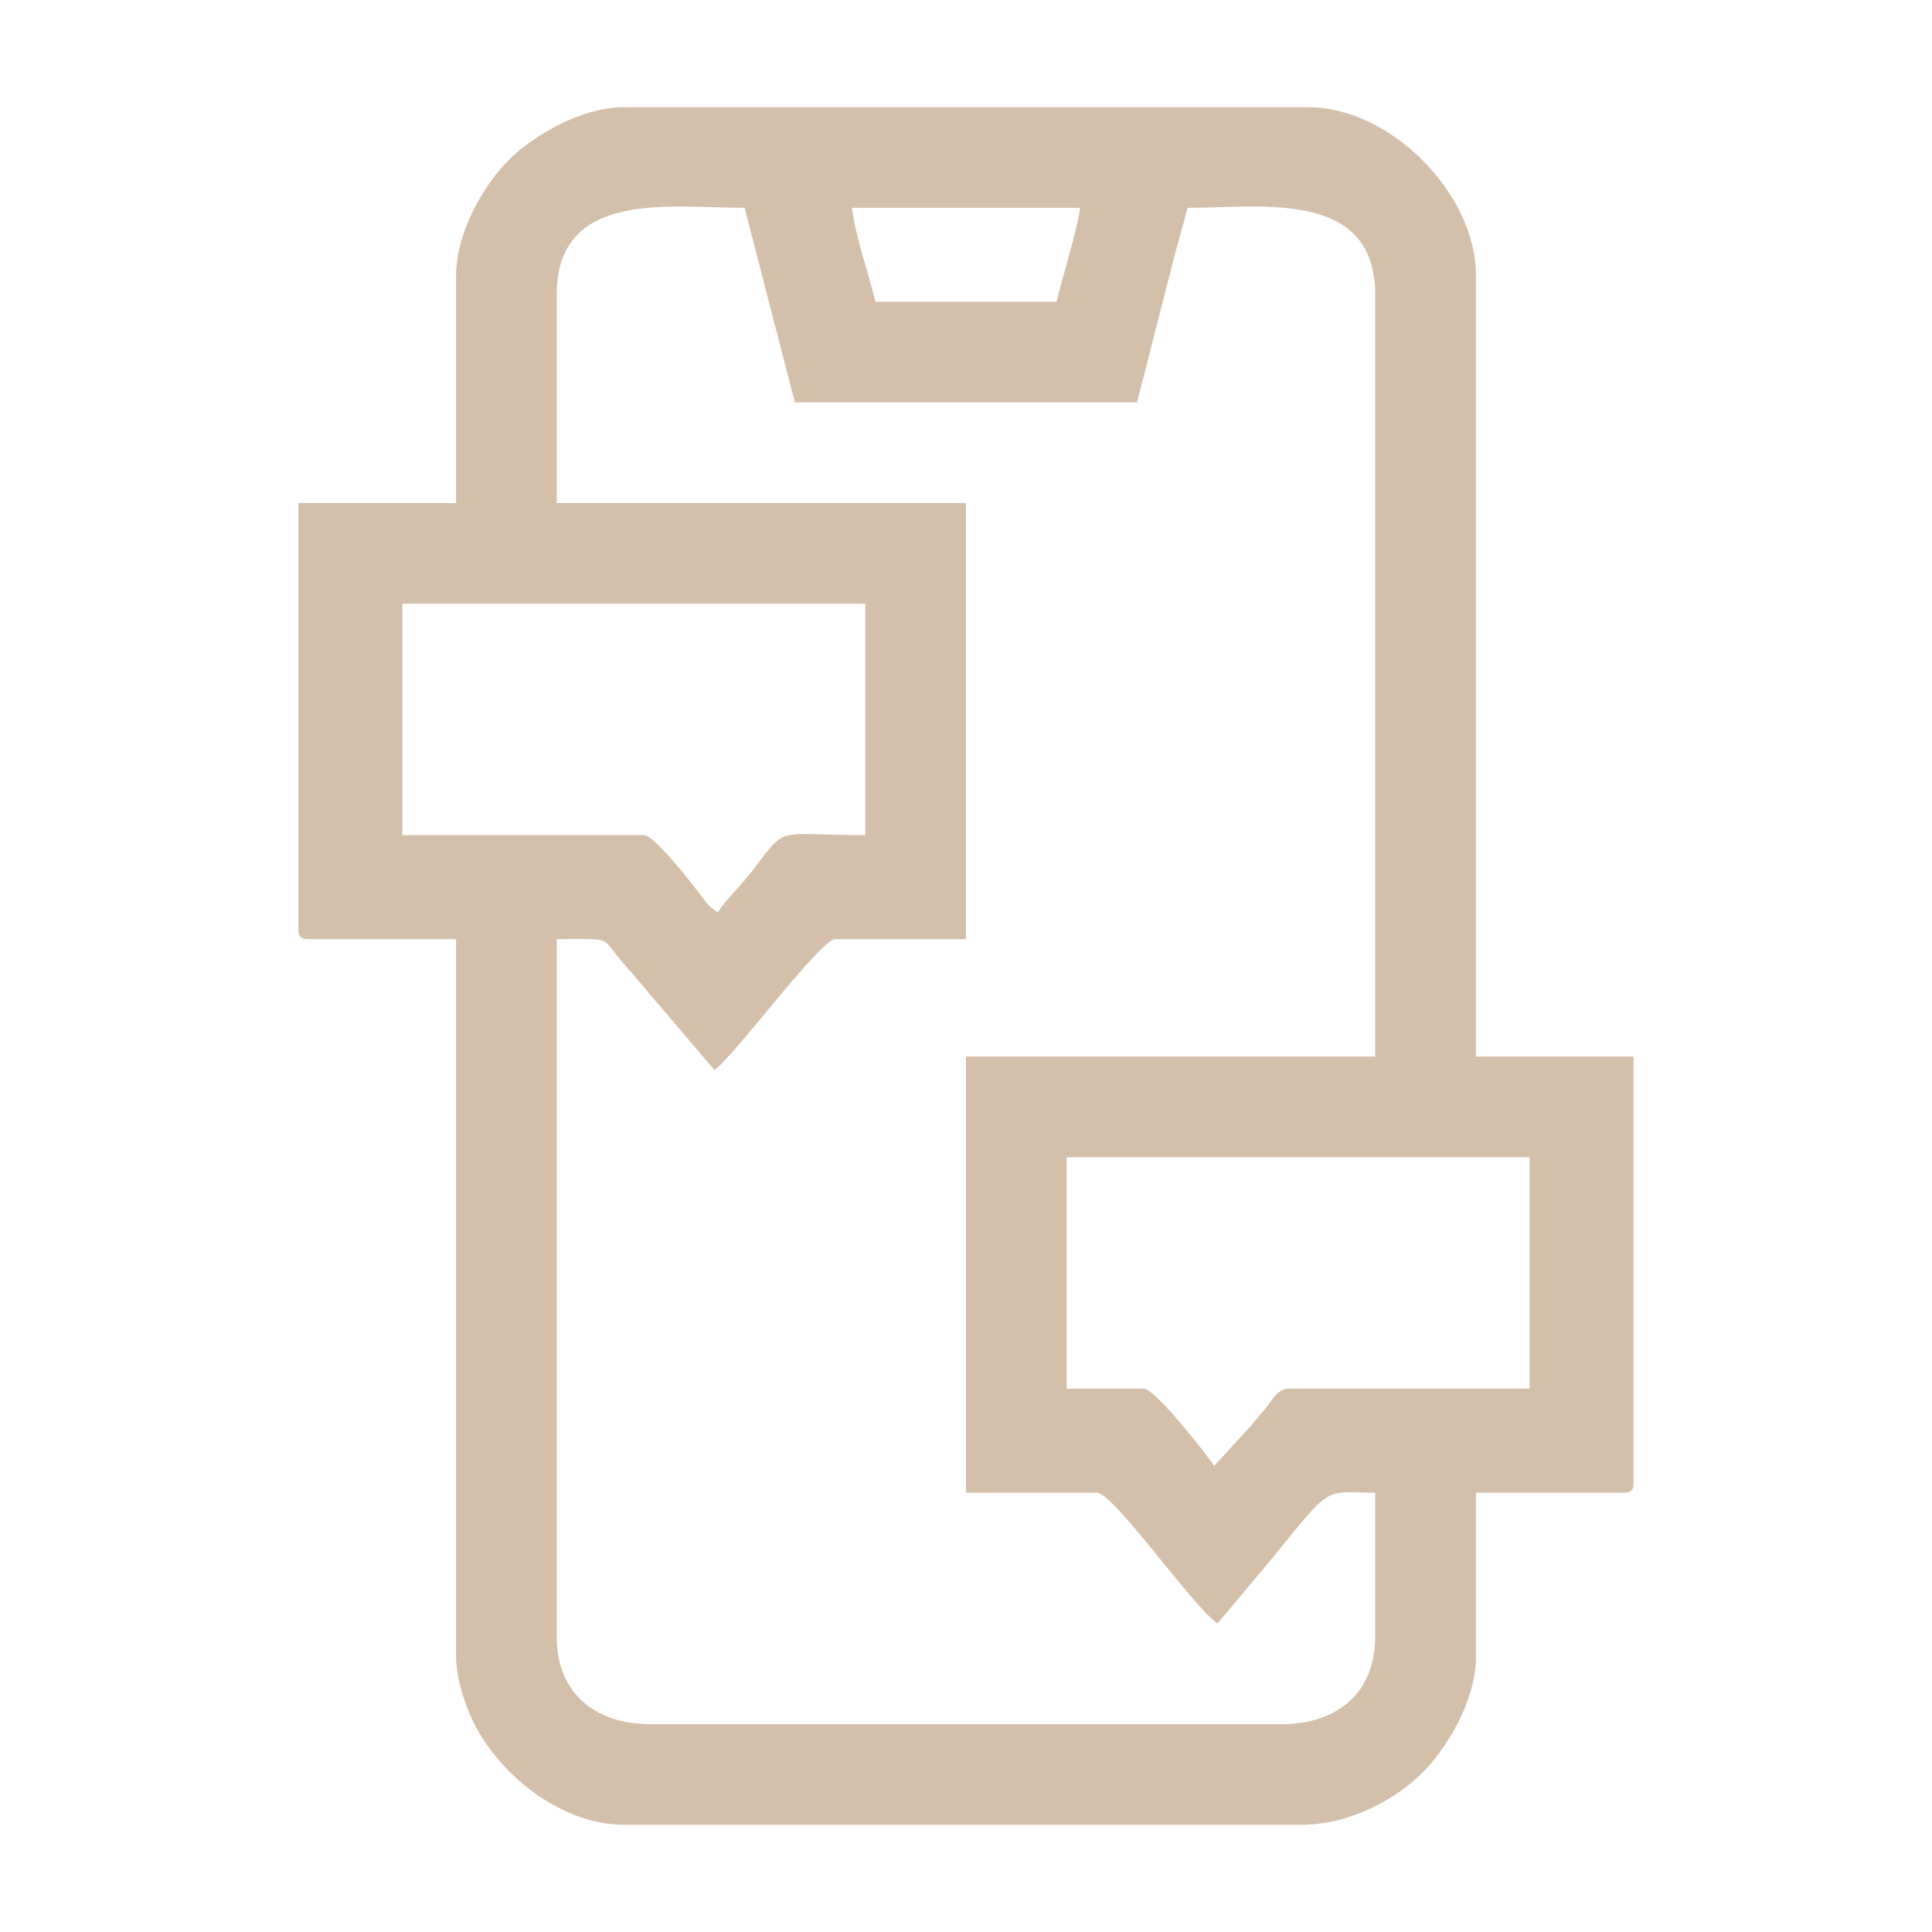 <?xml version="1.0" encoding="UTF-8"?>
<!-- Creator: CorelDRAW X8 -->
<svg xmlns="http://www.w3.org/2000/svg" xmlns:xlink="http://www.w3.org/1999/xlink" xml:space="preserve" width="100px" height="100px" version="1.1" style="shape-rendering:geometricPrecision; text-rendering:geometricPrecision; image-rendering:optimizeQuality; fill-rule:evenodd; clip-rule:evenodd" viewBox="0 0 19206 19206">
 <defs>
  <style type="text/css">
   <![CDATA[
    .fil1 {fill:none}
    .fil0 {fill:#D4BFAB}
   ]]>
  </style>
 </defs>
 <g id="Warstwa_x0020_1">
  <path class="fil0" d="M10603 11504l4602 0 0 2301 -2401 0c-95,0 -157,109 -200,166 -59,78 -106,123 -167,201l-366 400c-61,-91 -582,-767 -701,-767l-767 0 0 -2301 0 0zm-6603 -5503l4602 0 0 2301c-922,0 -764,-110 -1133,367 -102,132 -240,260 -334,400 -99,-66 -105,-87 -181,-186 -82,-107 -449,-581 -553,-581l-2401 0 0 -2301 0 0zm1534 -3068c0,-1054 1125,-867 1868,-867l500 1934 3401 0 367 -1434c42,-168 97,-340 134,-500 742,0 1867,-187 1867,867l0 7570 -4068 0 0 4336 1300 0c169,0 957,1137 1201,1300l562 -672c589,-728 496,-628 1005,-628l0 1433c0,552 -373,868 -933,868l-6270 0c-560,0 -934,-316 -934,-868l0 -6936c621,0 402,-38 709,292l859 1009c188,-127 1055,-1301 1200,-1301l1301 0 0 -4335 -4069 0 0 -2068 0 0zm2935 -867l2268 0c-15,174 -183,717 -234,934l-1801 0c-67,-289 -194,-628 -233,-934l0 0zm-3935 667l0 2268 -1568 0 0 4235c0,77 24,100 101,100l1467 0 0 7137c0,216 99,502 177,656 269,537 886,1011 1490,1011l6737 0c489,0 940,-260 1193,-508 235,-229 541,-713 541,-1159l0 -1634 1467 0c77,0 100,-24 100,-100l0 -4236 -1567 0 0 -7770c0,-803 -845,-1667 -1667,-1667l-6804 0c-435,0 -915,296 -1143,524 -269,269 -524,742 -524,1143l0 0z"></path>
  <rect class="fil1" width="19206" height="19206"></rect>
 </g>
</svg>

